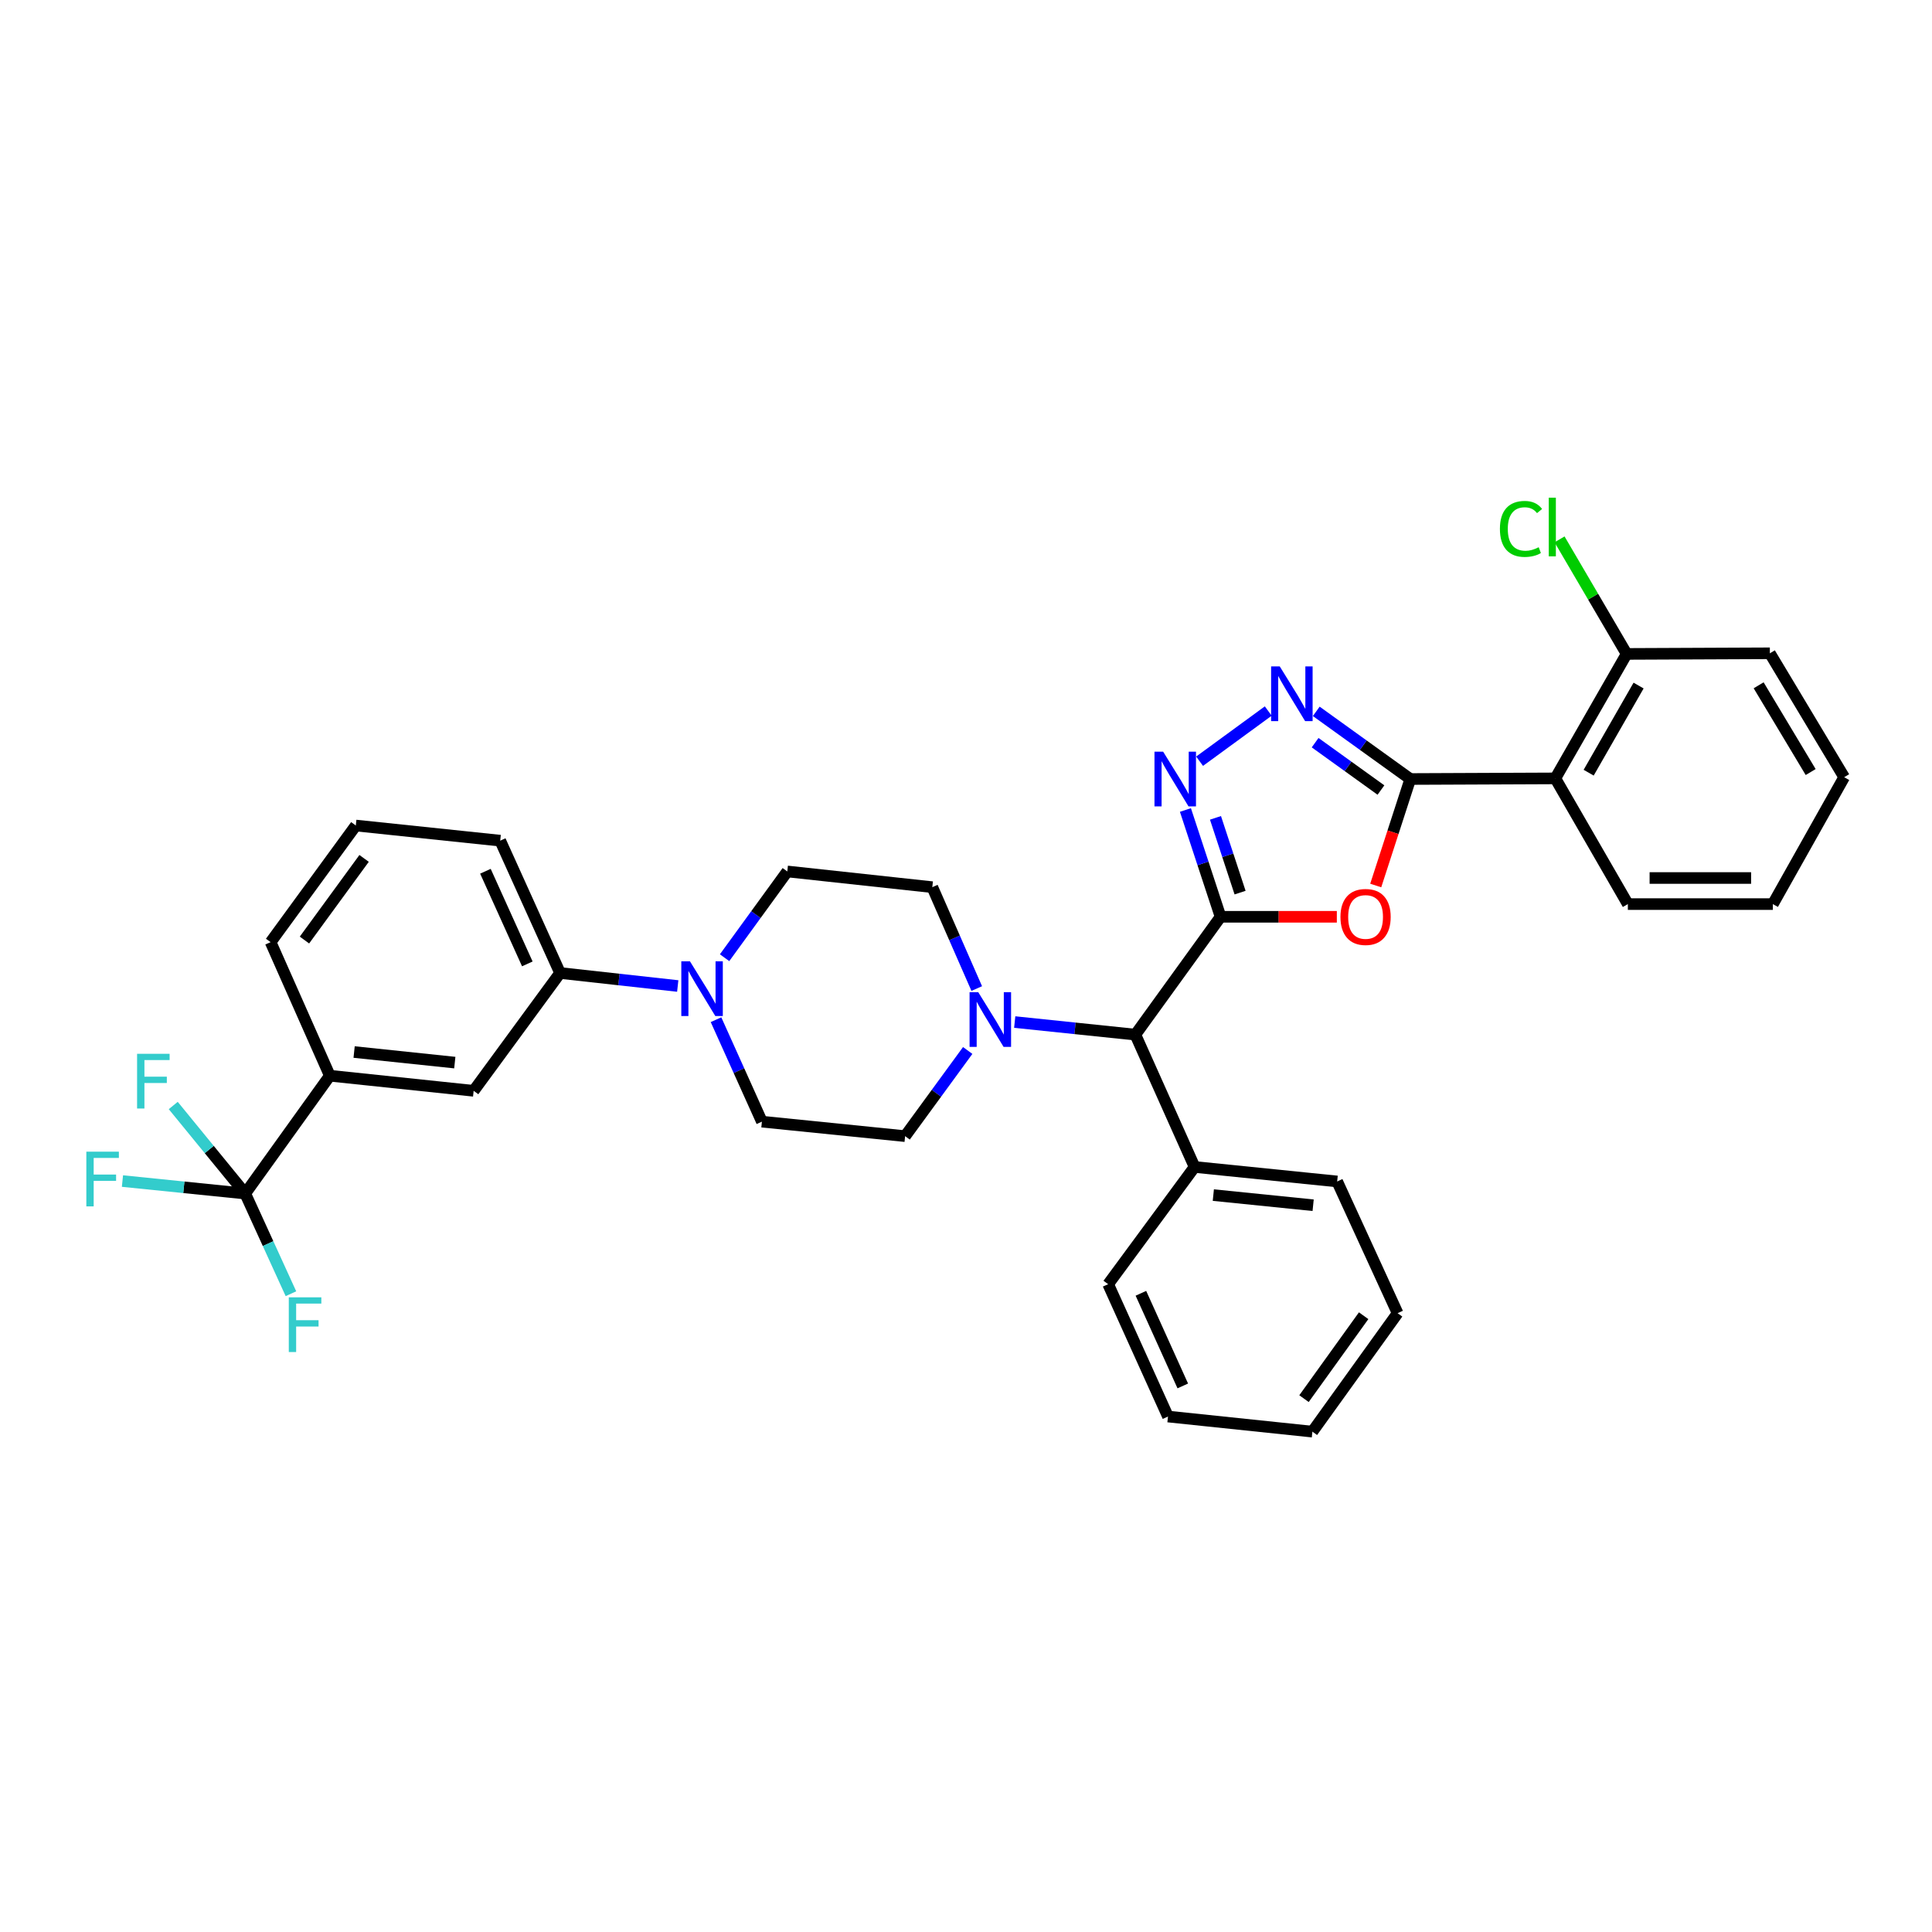 <?xml version='1.0' encoding='iso-8859-1'?>
<svg version='1.1' baseProfile='full'
              xmlns='http://www.w3.org/2000/svg'
                      xmlns:rdkit='http://www.rdkit.org/xml'
                      xmlns:xlink='http://www.w3.org/1999/xlink'
                  xml:space='preserve'
width='1000px' height='1000px' viewBox='0 0 1000 1000'>
<!-- END OF HEADER -->
<rect style='opacity:1.0;fill:#FFFFFF;stroke:none' width='1000' height='1000' x='0' y='0'> </rect>
<path class='bond-1' d='M 631.763,474.529 L 661.853,474.529' style='fill:none;fill-rule:evenodd;stroke:#000000;stroke-width:6px;stroke-linecap:butt;stroke-linejoin:miter;stroke-opacity:1' />
<path class='bond-1' d='M 661.853,474.529 L 691.943,474.529' style='fill:none;fill-rule:evenodd;stroke:#FF0000;stroke-width:6px;stroke-linecap:butt;stroke-linejoin:miter;stroke-opacity:1' />
<path class='bond-2' d='M 631.763,474.529 L 622.669,446.891' style='fill:none;fill-rule:evenodd;stroke:#000000;stroke-width:6px;stroke-linecap:butt;stroke-linejoin:miter;stroke-opacity:1' />
<path class='bond-2' d='M 622.669,446.891 L 613.575,419.253' style='fill:none;fill-rule:evenodd;stroke:#0000FF;stroke-width:6px;stroke-linecap:butt;stroke-linejoin:miter;stroke-opacity:1' />
<path class='bond-2' d='M 641.862,462.017 L 635.496,442.67' style='fill:none;fill-rule:evenodd;stroke:#000000;stroke-width:6px;stroke-linecap:butt;stroke-linejoin:miter;stroke-opacity:1' />
<path class='bond-2' d='M 635.496,442.67 L 629.13,423.324' style='fill:none;fill-rule:evenodd;stroke:#0000FF;stroke-width:6px;stroke-linecap:butt;stroke-linejoin:miter;stroke-opacity:1' />
<path class='bond-8' d='M 631.763,474.529 L 587.66,535.519' style='fill:none;fill-rule:evenodd;stroke:#000000;stroke-width:6px;stroke-linecap:butt;stroke-linejoin:miter;stroke-opacity:1' />
<path class='bond-0' d='M 729.963,403.216 L 721.019,430.776' style='fill:none;fill-rule:evenodd;stroke:#000000;stroke-width:6px;stroke-linecap:butt;stroke-linejoin:miter;stroke-opacity:1' />
<path class='bond-0' d='M 721.019,430.776 L 712.075,458.335' style='fill:none;fill-rule:evenodd;stroke:#FF0000;stroke-width:6px;stroke-linecap:butt;stroke-linejoin:miter;stroke-opacity:1' />
<path class='bond-4' d='M 729.963,403.216 L 805.034,402.894' style='fill:none;fill-rule:evenodd;stroke:#000000;stroke-width:6px;stroke-linecap:butt;stroke-linejoin:miter;stroke-opacity:1' />
<path class='bond-34' d='M 729.963,403.216 L 705.628,385.705' style='fill:none;fill-rule:evenodd;stroke:#000000;stroke-width:6px;stroke-linecap:butt;stroke-linejoin:miter;stroke-opacity:1' />
<path class='bond-34' d='M 705.628,385.705 L 681.293,368.193' style='fill:none;fill-rule:evenodd;stroke:#0000FF;stroke-width:6px;stroke-linecap:butt;stroke-linejoin:miter;stroke-opacity:1' />
<path class='bond-34' d='M 714.775,408.923 L 697.741,396.665' style='fill:none;fill-rule:evenodd;stroke:#000000;stroke-width:6px;stroke-linecap:butt;stroke-linejoin:miter;stroke-opacity:1' />
<path class='bond-34' d='M 697.741,396.665 L 680.706,384.407' style='fill:none;fill-rule:evenodd;stroke:#0000FF;stroke-width:6px;stroke-linecap:butt;stroke-linejoin:miter;stroke-opacity:1' />
<path class='bond-3' d='M 620.907,394.003 L 656.446,368.034' style='fill:none;fill-rule:evenodd;stroke:#0000FF;stroke-width:6px;stroke-linecap:butt;stroke-linejoin:miter;stroke-opacity:1' />
<path class='bond-12' d='M 805.034,402.894 L 841.95,338.468' style='fill:none;fill-rule:evenodd;stroke:#000000;stroke-width:6px;stroke-linecap:butt;stroke-linejoin:miter;stroke-opacity:1' />
<path class='bond-12' d='M 822.287,399.944 L 848.129,354.845' style='fill:none;fill-rule:evenodd;stroke:#000000;stroke-width:6px;stroke-linecap:butt;stroke-linejoin:miter;stroke-opacity:1' />
<path class='bond-22' d='M 805.034,402.894 L 842.573,467.957' style='fill:none;fill-rule:evenodd;stroke:#000000;stroke-width:6px;stroke-linecap:butt;stroke-linejoin:miter;stroke-opacity:1' />
<path class='bond-5' d='M 126.927,617.777 L 170.715,556.787' style='fill:none;fill-rule:evenodd;stroke:#000000;stroke-width:6px;stroke-linecap:butt;stroke-linejoin:miter;stroke-opacity:1' />
<path class='bond-18' d='M 126.927,617.777 L 138.758,643.703' style='fill:none;fill-rule:evenodd;stroke:#000000;stroke-width:6px;stroke-linecap:butt;stroke-linejoin:miter;stroke-opacity:1' />
<path class='bond-18' d='M 138.758,643.703 L 150.589,669.628' style='fill:none;fill-rule:evenodd;stroke:#33CCCC;stroke-width:6px;stroke-linecap:butt;stroke-linejoin:miter;stroke-opacity:1' />
<path class='bond-19' d='M 126.927,617.777 L 108.299,594.991' style='fill:none;fill-rule:evenodd;stroke:#000000;stroke-width:6px;stroke-linecap:butt;stroke-linejoin:miter;stroke-opacity:1' />
<path class='bond-19' d='M 108.299,594.991 L 89.671,572.205' style='fill:none;fill-rule:evenodd;stroke:#33CCCC;stroke-width:6px;stroke-linecap:butt;stroke-linejoin:miter;stroke-opacity:1' />
<path class='bond-20' d='M 126.927,617.777 L 95.155,614.545' style='fill:none;fill-rule:evenodd;stroke:#000000;stroke-width:6px;stroke-linecap:butt;stroke-linejoin:miter;stroke-opacity:1' />
<path class='bond-20' d='M 95.155,614.545 L 63.383,611.313' style='fill:none;fill-rule:evenodd;stroke:#33CCCC;stroke-width:6px;stroke-linecap:butt;stroke-linejoin:miter;stroke-opacity:1' />
<path class='bond-6' d='M 370.607,527.792 L 382.484,554.18' style='fill:none;fill-rule:evenodd;stroke:#0000FF;stroke-width:6px;stroke-linecap:butt;stroke-linejoin:miter;stroke-opacity:1' />
<path class='bond-6' d='M 382.484,554.18 L 394.36,580.568' style='fill:none;fill-rule:evenodd;stroke:#000000;stroke-width:6px;stroke-linecap:butt;stroke-linejoin:miter;stroke-opacity:1' />
<path class='bond-10' d='M 350.796,510.354 L 320.343,506.988' style='fill:none;fill-rule:evenodd;stroke:#0000FF;stroke-width:6px;stroke-linecap:butt;stroke-linejoin:miter;stroke-opacity:1' />
<path class='bond-10' d='M 320.343,506.988 L 289.889,503.621' style='fill:none;fill-rule:evenodd;stroke:#000000;stroke-width:6px;stroke-linecap:butt;stroke-linejoin:miter;stroke-opacity:1' />
<path class='bond-35' d='M 375.043,495.71 L 391.273,473.387' style='fill:none;fill-rule:evenodd;stroke:#0000FF;stroke-width:6px;stroke-linecap:butt;stroke-linejoin:miter;stroke-opacity:1' />
<path class='bond-35' d='M 391.273,473.387 L 407.503,451.063' style='fill:none;fill-rule:evenodd;stroke:#000000;stroke-width:6px;stroke-linecap:butt;stroke-linejoin:miter;stroke-opacity:1' />
<path class='bond-7' d='M 525.216,529.017 L 556.438,532.268' style='fill:none;fill-rule:evenodd;stroke:#0000FF;stroke-width:6px;stroke-linecap:butt;stroke-linejoin:miter;stroke-opacity:1' />
<path class='bond-7' d='M 556.438,532.268 L 587.66,535.519' style='fill:none;fill-rule:evenodd;stroke:#000000;stroke-width:6px;stroke-linecap:butt;stroke-linejoin:miter;stroke-opacity:1' />
<path class='bond-15' d='M 505.562,511.672 L 494.061,485.434' style='fill:none;fill-rule:evenodd;stroke:#0000FF;stroke-width:6px;stroke-linecap:butt;stroke-linejoin:miter;stroke-opacity:1' />
<path class='bond-15' d='M 494.061,485.434 L 482.559,459.195' style='fill:none;fill-rule:evenodd;stroke:#000000;stroke-width:6px;stroke-linecap:butt;stroke-linejoin:miter;stroke-opacity:1' />
<path class='bond-16' d='M 500.879,543.731 L 484.682,565.9' style='fill:none;fill-rule:evenodd;stroke:#0000FF;stroke-width:6px;stroke-linecap:butt;stroke-linejoin:miter;stroke-opacity:1' />
<path class='bond-16' d='M 484.682,565.9 L 468.486,588.069' style='fill:none;fill-rule:evenodd;stroke:#000000;stroke-width:6px;stroke-linecap:butt;stroke-linejoin:miter;stroke-opacity:1' />
<path class='bond-17' d='M 587.66,535.519 L 618.313,604.018' style='fill:none;fill-rule:evenodd;stroke:#000000;stroke-width:6px;stroke-linecap:butt;stroke-linejoin:miter;stroke-opacity:1' />
<path class='bond-9' d='M 170.715,556.787 L 245.156,564.604' style='fill:none;fill-rule:evenodd;stroke:#000000;stroke-width:6px;stroke-linecap:butt;stroke-linejoin:miter;stroke-opacity:1' />
<path class='bond-9' d='M 183.291,544.53 L 235.4,550.002' style='fill:none;fill-rule:evenodd;stroke:#000000;stroke-width:6px;stroke-linecap:butt;stroke-linejoin:miter;stroke-opacity:1' />
<path class='bond-38' d='M 170.715,556.787 L 140.07,487.657' style='fill:none;fill-rule:evenodd;stroke:#000000;stroke-width:6px;stroke-linecap:butt;stroke-linejoin:miter;stroke-opacity:1' />
<path class='bond-11' d='M 289.889,503.621 L 245.156,564.604' style='fill:none;fill-rule:evenodd;stroke:#000000;stroke-width:6px;stroke-linecap:butt;stroke-linejoin:miter;stroke-opacity:1' />
<path class='bond-24' d='M 289.889,503.621 L 258.914,435.122' style='fill:none;fill-rule:evenodd;stroke:#000000;stroke-width:6px;stroke-linecap:butt;stroke-linejoin:miter;stroke-opacity:1' />
<path class='bond-24' d='M 272.939,498.91 L 251.257,450.96' style='fill:none;fill-rule:evenodd;stroke:#000000;stroke-width:6px;stroke-linecap:butt;stroke-linejoin:miter;stroke-opacity:1' />
<path class='bond-21' d='M 841.95,338.468 L 824.583,308.82' style='fill:none;fill-rule:evenodd;stroke:#000000;stroke-width:6px;stroke-linecap:butt;stroke-linejoin:miter;stroke-opacity:1' />
<path class='bond-21' d='M 824.583,308.82 L 807.216,279.172' style='fill:none;fill-rule:evenodd;stroke:#00CC00;stroke-width:6px;stroke-linecap:butt;stroke-linejoin:miter;stroke-opacity:1' />
<path class='bond-26' d='M 841.95,338.468 L 916.083,338.145' style='fill:none;fill-rule:evenodd;stroke:#000000;stroke-width:6px;stroke-linecap:butt;stroke-linejoin:miter;stroke-opacity:1' />
<path class='bond-13' d='M 394.36,580.568 L 468.486,588.069' style='fill:none;fill-rule:evenodd;stroke:#000000;stroke-width:6px;stroke-linecap:butt;stroke-linejoin:miter;stroke-opacity:1' />
<path class='bond-14' d='M 407.503,451.063 L 482.559,459.195' style='fill:none;fill-rule:evenodd;stroke:#000000;stroke-width:6px;stroke-linecap:butt;stroke-linejoin:miter;stroke-opacity:1' />
<path class='bond-27' d='M 618.313,604.018 L 692.116,611.52' style='fill:none;fill-rule:evenodd;stroke:#000000;stroke-width:6px;stroke-linecap:butt;stroke-linejoin:miter;stroke-opacity:1' />
<path class='bond-27' d='M 628.018,618.578 L 679.68,623.829' style='fill:none;fill-rule:evenodd;stroke:#000000;stroke-width:6px;stroke-linecap:butt;stroke-linejoin:miter;stroke-opacity:1' />
<path class='bond-28' d='M 618.313,604.018 L 573.579,664.693' style='fill:none;fill-rule:evenodd;stroke:#000000;stroke-width:6px;stroke-linecap:butt;stroke-linejoin:miter;stroke-opacity:1' />
<path class='bond-29' d='M 842.573,467.957 L 917.629,467.957' style='fill:none;fill-rule:evenodd;stroke:#000000;stroke-width:6px;stroke-linecap:butt;stroke-linejoin:miter;stroke-opacity:1' />
<path class='bond-29' d='M 853.831,454.454 L 906.37,454.454' style='fill:none;fill-rule:evenodd;stroke:#000000;stroke-width:6px;stroke-linecap:butt;stroke-linejoin:miter;stroke-opacity:1' />
<path class='bond-23' d='M 140.07,487.657 L 184.166,427.29' style='fill:none;fill-rule:evenodd;stroke:#000000;stroke-width:6px;stroke-linecap:butt;stroke-linejoin:miter;stroke-opacity:1' />
<path class='bond-23' d='M 157.588,486.567 L 188.456,444.31' style='fill:none;fill-rule:evenodd;stroke:#000000;stroke-width:6px;stroke-linecap:butt;stroke-linejoin:miter;stroke-opacity:1' />
<path class='bond-25' d='M 258.914,435.122 L 184.166,427.29' style='fill:none;fill-rule:evenodd;stroke:#000000;stroke-width:6px;stroke-linecap:butt;stroke-linejoin:miter;stroke-opacity:1' />
<path class='bond-37' d='M 916.083,338.145 L 954.545,402.279' style='fill:none;fill-rule:evenodd;stroke:#000000;stroke-width:6px;stroke-linecap:butt;stroke-linejoin:miter;stroke-opacity:1' />
<path class='bond-37' d='M 910.272,354.71 L 937.196,399.604' style='fill:none;fill-rule:evenodd;stroke:#000000;stroke-width:6px;stroke-linecap:butt;stroke-linejoin:miter;stroke-opacity:1' />
<path class='bond-32' d='M 692.116,611.52 L 723.399,679.705' style='fill:none;fill-rule:evenodd;stroke:#000000;stroke-width:6px;stroke-linecap:butt;stroke-linejoin:miter;stroke-opacity:1' />
<path class='bond-31' d='M 573.579,664.693 L 604.547,733.193' style='fill:none;fill-rule:evenodd;stroke:#000000;stroke-width:6px;stroke-linecap:butt;stroke-linejoin:miter;stroke-opacity:1' />
<path class='bond-31' d='M 590.529,669.406 L 612.206,717.355' style='fill:none;fill-rule:evenodd;stroke:#000000;stroke-width:6px;stroke-linecap:butt;stroke-linejoin:miter;stroke-opacity:1' />
<path class='bond-30' d='M 917.629,467.957 L 954.545,402.279' style='fill:none;fill-rule:evenodd;stroke:#000000;stroke-width:6px;stroke-linecap:butt;stroke-linejoin:miter;stroke-opacity:1' />
<path class='bond-33' d='M 604.547,733.193 L 679.295,741.017' style='fill:none;fill-rule:evenodd;stroke:#000000;stroke-width:6px;stroke-linecap:butt;stroke-linejoin:miter;stroke-opacity:1' />
<path class='bond-36' d='M 723.399,679.705 L 679.295,741.017' style='fill:none;fill-rule:evenodd;stroke:#000000;stroke-width:6px;stroke-linecap:butt;stroke-linejoin:miter;stroke-opacity:1' />
<path class='bond-36' d='M 705.821,681.016 L 674.949,723.935' style='fill:none;fill-rule:evenodd;stroke:#000000;stroke-width:6px;stroke-linecap:butt;stroke-linejoin:miter;stroke-opacity:1' />
<path  class='atom-2' d='M 693.819 474.609
Q 693.819 467.809, 697.179 464.009
Q 700.539 460.209, 706.819 460.209
Q 713.099 460.209, 716.459 464.009
Q 719.819 467.809, 719.819 474.609
Q 719.819 481.489, 716.419 485.409
Q 713.019 489.289, 706.819 489.289
Q 700.579 489.289, 697.179 485.409
Q 693.819 481.529, 693.819 474.609
M 706.819 486.089
Q 711.139 486.089, 713.459 483.209
Q 715.819 480.289, 715.819 474.609
Q 715.819 469.049, 713.459 466.249
Q 711.139 463.409, 706.819 463.409
Q 702.499 463.409, 700.139 466.209
Q 697.819 469.009, 697.819 474.609
Q 697.819 480.329, 700.139 483.209
Q 702.499 486.089, 706.819 486.089
' fill='#FF0000'/>
<path  class='atom-3' d='M 602.038 389.056
L 611.318 404.056
Q 612.238 405.536, 613.718 408.216
Q 615.198 410.896, 615.278 411.056
L 615.278 389.056
L 619.038 389.056
L 619.038 417.376
L 615.158 417.376
L 605.198 400.976
Q 604.038 399.056, 602.798 396.856
Q 601.598 394.656, 601.238 393.976
L 601.238 417.376
L 597.558 417.376
L 597.558 389.056
L 602.038 389.056
' fill='#0000FF'/>
<path  class='atom-4' d='M 662.405 344.946
L 671.685 359.946
Q 672.605 361.426, 674.085 364.106
Q 675.565 366.786, 675.645 366.946
L 675.645 344.946
L 679.405 344.946
L 679.405 373.266
L 675.525 373.266
L 665.565 356.866
Q 664.405 354.946, 663.165 352.746
Q 661.965 350.546, 661.605 349.866
L 661.605 373.266
L 657.925 373.266
L 657.925 344.946
L 662.405 344.946
' fill='#0000FF'/>
<path  class='atom-7' d='M 357.125 497.586
L 366.405 512.586
Q 367.325 514.066, 368.805 516.746
Q 370.285 519.426, 370.365 519.586
L 370.365 497.586
L 374.125 497.586
L 374.125 525.906
L 370.245 525.906
L 360.285 509.506
Q 359.125 507.586, 357.885 505.386
Q 356.685 503.186, 356.325 502.506
L 356.325 525.906
L 352.645 525.906
L 352.645 497.586
L 357.125 497.586
' fill='#0000FF'/>
<path  class='atom-8' d='M 506.329 513.542
L 515.609 528.542
Q 516.529 530.022, 518.009 532.702
Q 519.489 535.382, 519.569 535.542
L 519.569 513.542
L 523.329 513.542
L 523.329 541.862
L 519.449 541.862
L 509.489 525.462
Q 508.329 523.542, 507.089 521.342
Q 505.889 519.142, 505.529 518.462
L 505.529 541.862
L 501.849 541.862
L 501.849 513.542
L 506.329 513.542
' fill='#0000FF'/>
<path  class='atom-19' d='M 149.482 671.494
L 166.322 671.494
L 166.322 674.734
L 153.282 674.734
L 153.282 683.334
L 164.882 683.334
L 164.882 686.614
L 153.282 686.614
L 153.282 699.814
L 149.482 699.814
L 149.482 671.494
' fill='#33CCCC'/>
<path  class='atom-20' d='M 70.953 545.447
L 87.793 545.447
L 87.793 548.687
L 74.752 548.687
L 74.752 557.287
L 86.353 557.287
L 86.353 560.567
L 74.752 560.567
L 74.752 573.767
L 70.953 573.767
L 70.953 545.447
' fill='#33CCCC'/>
<path  class='atom-21' d='M 44.689 596.107
L 61.529 596.107
L 61.529 599.347
L 48.489 599.347
L 48.489 607.947
L 60.089 607.947
L 60.089 611.227
L 48.489 611.227
L 48.489 624.427
L 44.689 624.427
L 44.689 596.107
' fill='#33CCCC'/>
<path  class='atom-22' d='M 776.353 273.762
Q 776.353 266.722, 779.633 263.042
Q 782.953 259.322, 789.233 259.322
Q 795.073 259.322, 798.193 263.442
L 795.553 265.602
Q 793.273 262.602, 789.233 262.602
Q 784.953 262.602, 782.673 265.482
Q 780.433 268.322, 780.433 273.762
Q 780.433 279.362, 782.753 282.242
Q 785.113 285.122, 789.673 285.122
Q 792.793 285.122, 796.433 283.242
L 797.553 286.242
Q 796.073 287.202, 793.833 287.762
Q 791.593 288.322, 789.113 288.322
Q 782.953 288.322, 779.633 284.562
Q 776.353 280.802, 776.353 273.762
' fill='#00CC00'/>
<path  class='atom-22' d='M 801.633 257.602
L 805.313 257.602
L 805.313 287.962
L 801.633 287.962
L 801.633 257.602
' fill='#00CC00'/>
</svg>
